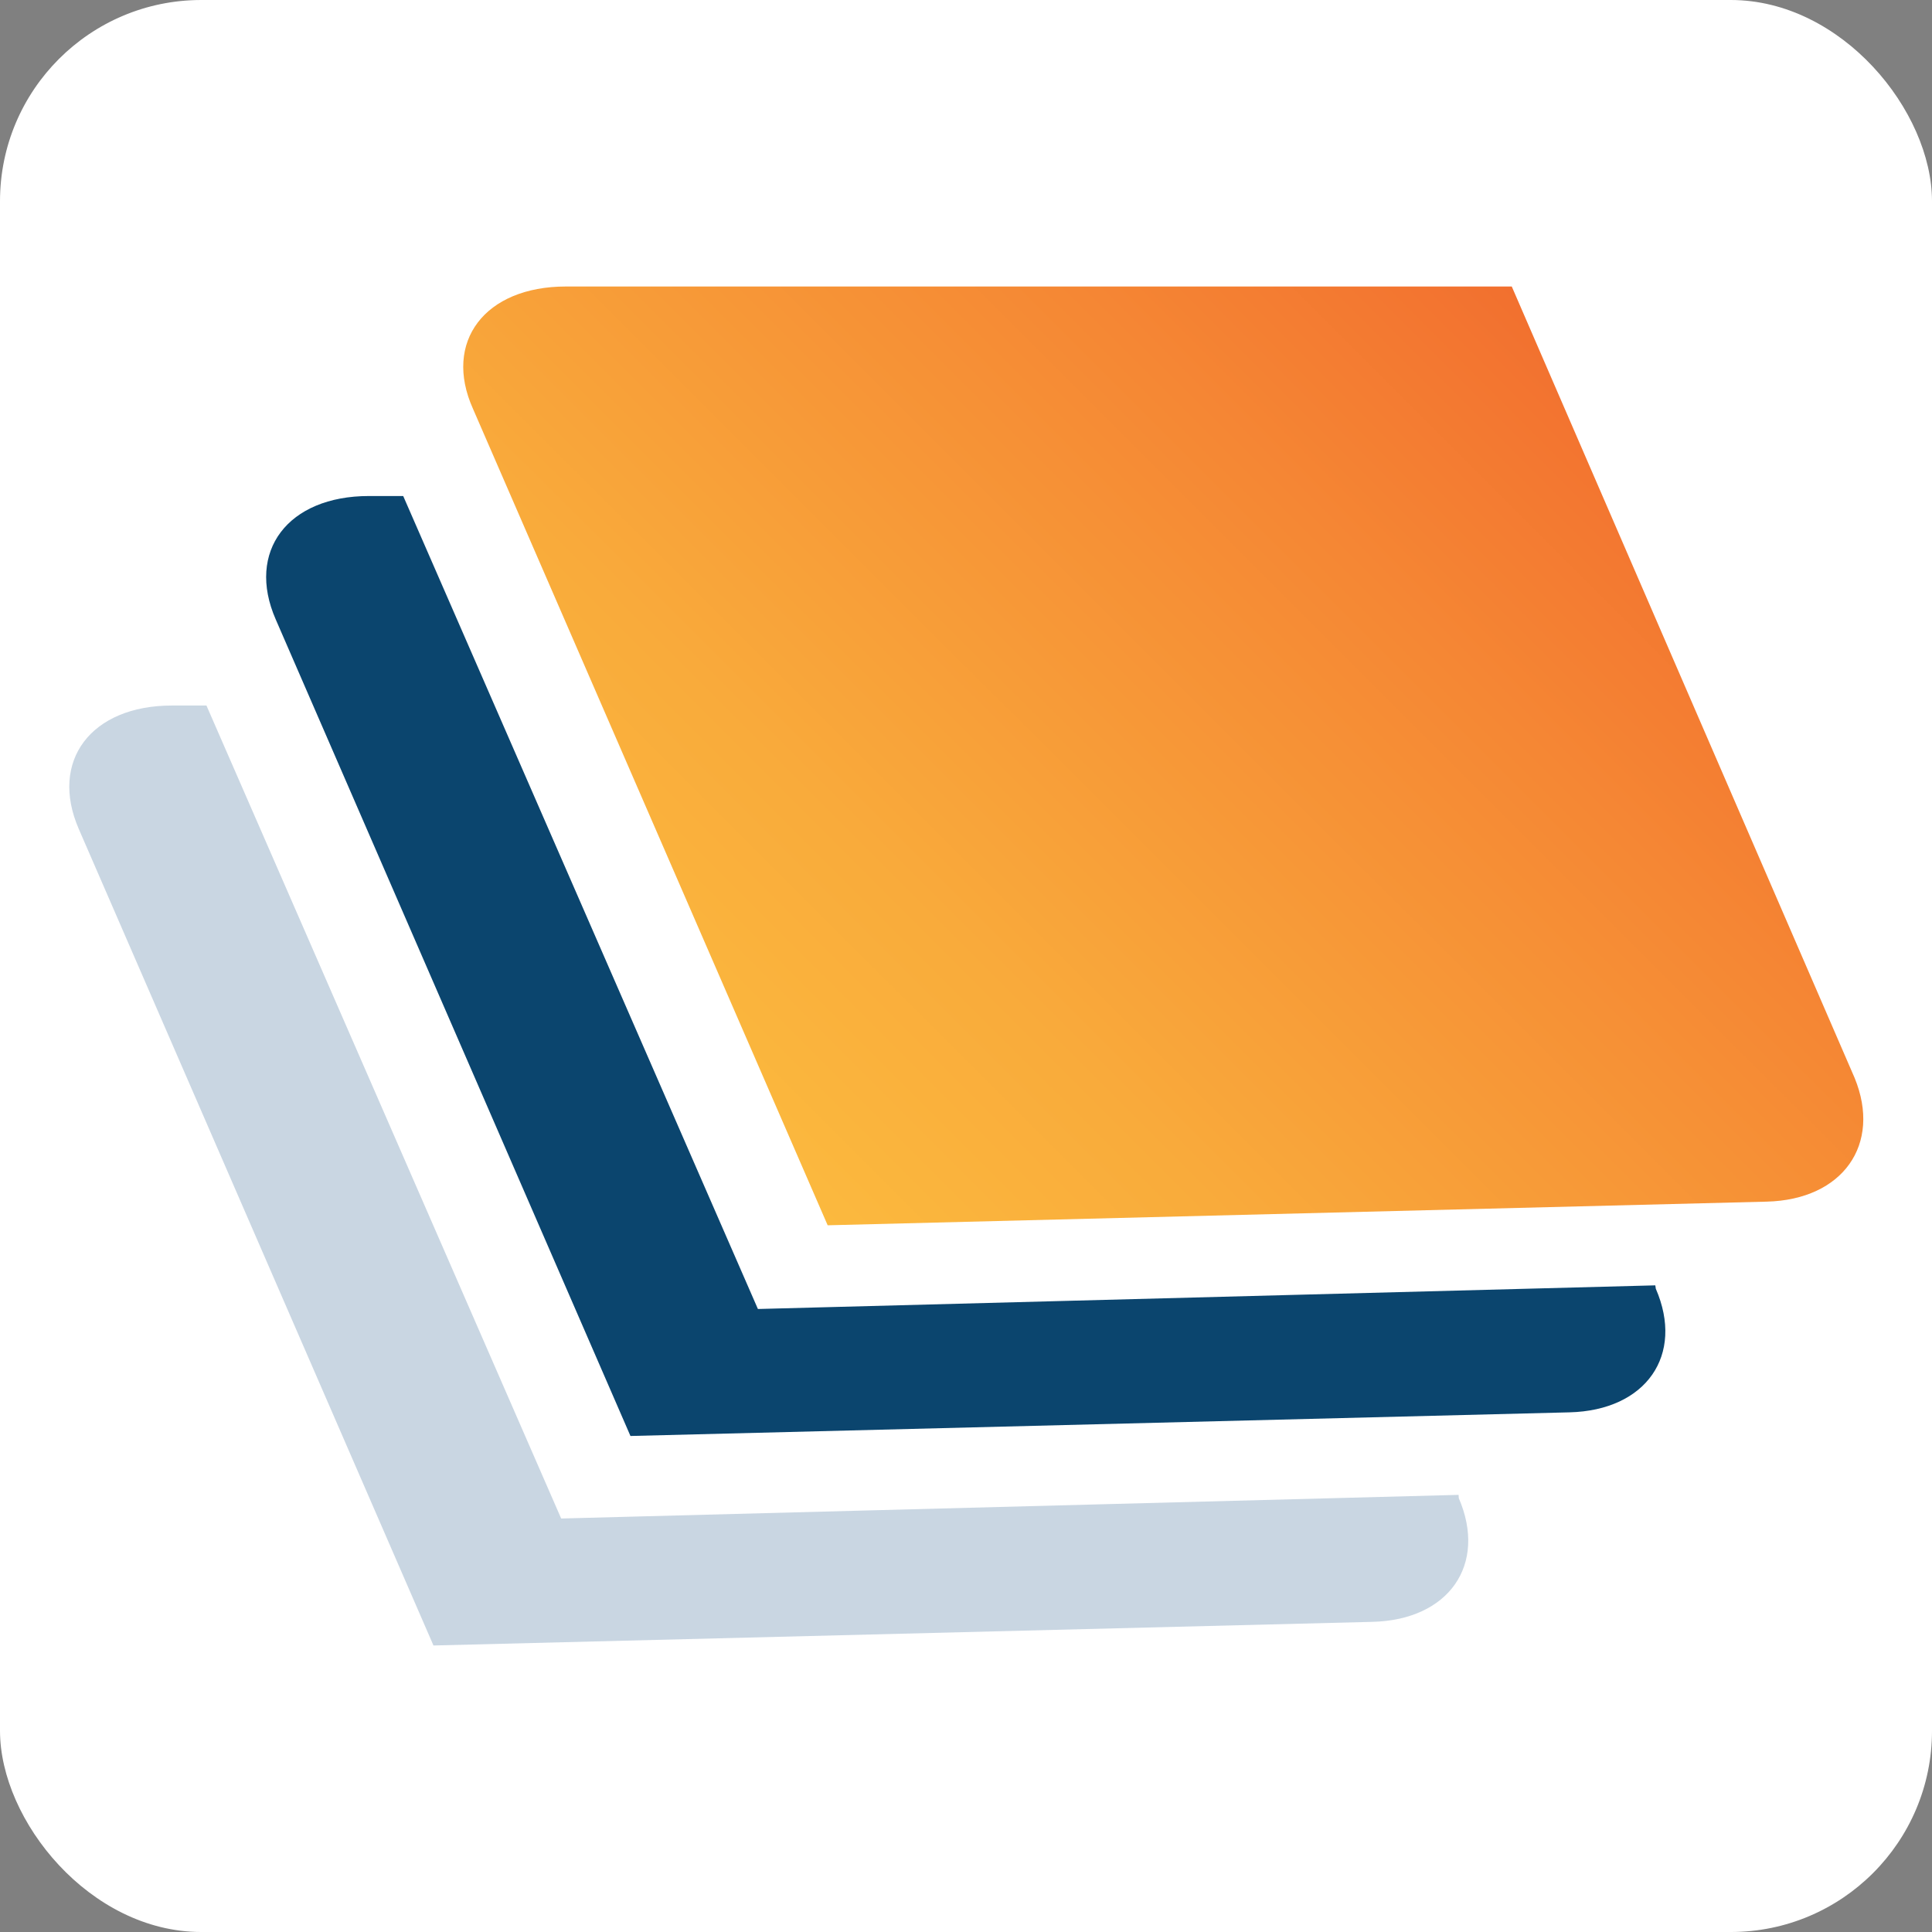 <svg xmlns="http://www.w3.org/2000/svg" viewBox="0 0 192 192" width="192" height="192">
    <rect x="0" y="0" width="192" height="192" fill="#808080" stroke="none"/>
    <defs>
        <style>.cls-1{fill:url(#linear-gradient);}.cls-2{fill:#0b456e;}.cls-3{fill:#c9d6e2;}</style>
        <linearGradient id="linear-gradient" x1="28.97" y1="36.64" x2="63.27" y2="2.33" gradientUnits="userSpaceOnUse">
            <stop offset="0" stop-color="#fbb93e"/>
            <stop offset="0.25" stop-color="#f9ab3b"/>
            <stop offset="0.73" stop-color="#f58734"/>
            <stop offset="1" stop-color="#f2702f"/>
        </linearGradient>
    </defs>
    <!-- Background with subtle rounded corners for Android -->
    <rect width="192" height="192" rx="20" fill="#ffffff"/>
    
    <!-- Centered and scaled Qorus logo -->
    <g transform="translate(96, 96) scale(2.35) translate(-37.92, -28.735)">
        <path class="cls-1" d="M71.78,38.7l-39.71,1-15-34.53C15.8,2.34,17.57,0,21,0h40l14.5,33.47C76.65,36.28,75,38.62,71.78,38.7Z"/>
        <path class="cls-2" d="M67.07,42.24l-37.95,1-15-34.38H12.67c-3.43,0-5.2,2.34-3.94,5.22l15,34.53,39.71-1c3.24-.08,4.87-2.42,3.65-5.23Z"/>
        <path class="cls-3" d="M58.75,51.1l-37.95,1-15-34.38H4.34C.92,17.72-.85,20.06.4,22.94l15,34.53,39.71-1c3.23-.08,4.86-2.42,3.65-5.23Z"/>
    </g>
</svg>
